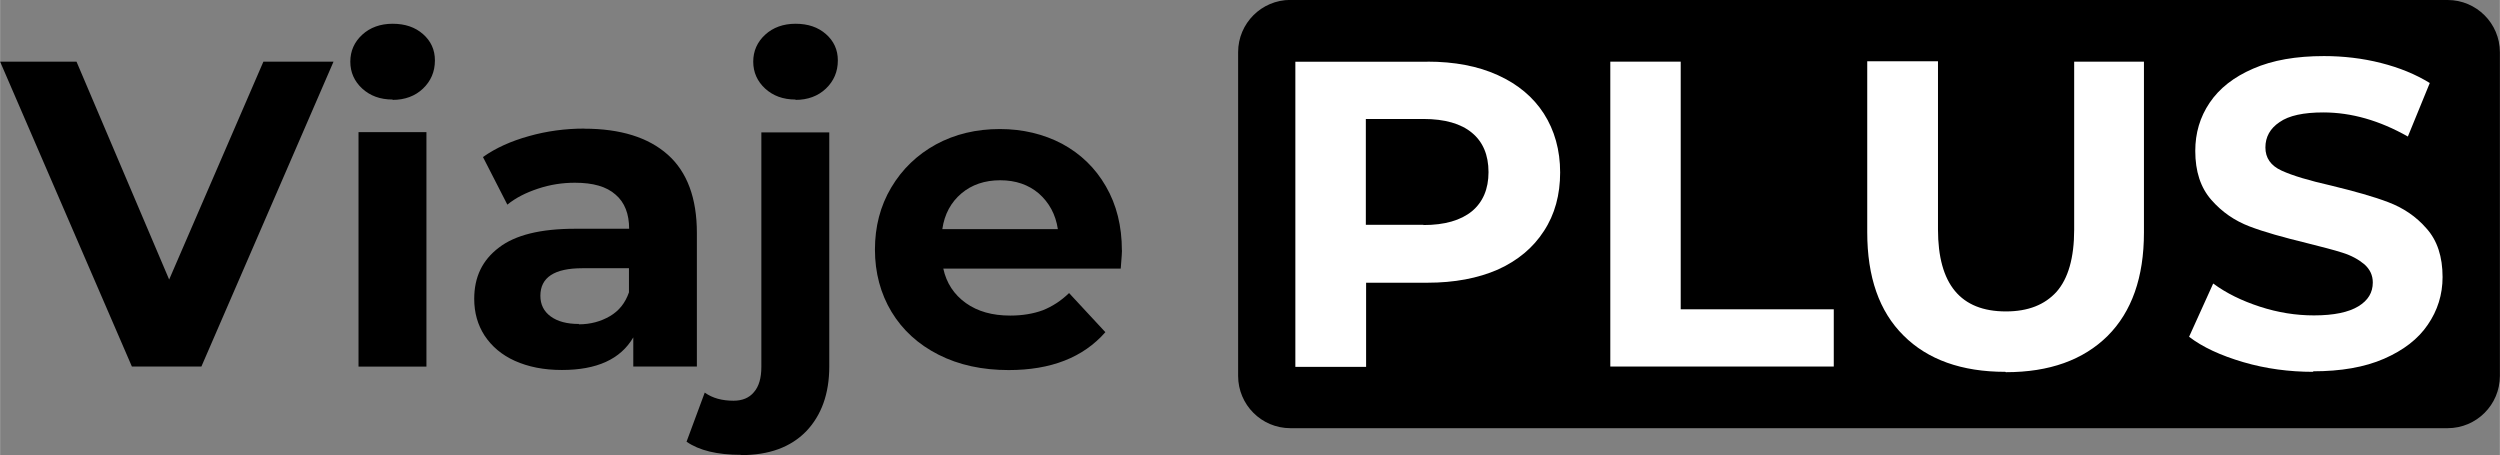 <?xml version="1.0" encoding="UTF-8"?>
<!DOCTYPE svg PUBLIC "-//W3C//DTD SVG 1.1//EN" "http://www.w3.org/Graphics/SVG/1.1/DTD/svg11.dtd">
<!-- Creator: CorelDRAW 2020 (64-Bit) -->
<svg xmlns="http://www.w3.org/2000/svg" xml:space="preserve" width="13.359mm" height="2.432mm" version="1.1" style="shape-rendering:geometricPrecision; text-rendering:geometricPrecision; image-rendering:optimizeQuality; fill-rule:evenodd; clip-rule:evenodd"
viewBox="0 0 283.03 51.53"
 xmlns:xlink="http://www.w3.org/1999/xlink"
 xmlns:xodm="http://www.corel.com/coreldraw/odm/2003">
 <rect x="0" y="0" width="283.03" height="51.53" fill="#808080" stroke="none"/>
 <defs>
  <style type="text/css">
   <![CDATA[
    .fil0 {fill:black}
    .fil1 {fill:black;fill-rule:nonzero}
    .fil2 {fill:white;fill-rule:nonzero}
   ]]>
  </style>
 </defs>
 <g id="Capa_x0020_1">
  <g id="_1819476108592">
   <path class="fil0" d="M146.09 0l131.02 0c3.27,0 5.92,2.65 5.92,5.92l0 36.64c-0,3.27 -2.65,5.92 -5.92,5.92l-131.02 0c-3.27,-0 -5.92,-2.65 -5.92,-5.92l-0 -36.65c0,-3.27 2.65,-5.92 5.92,-5.92z"/>
   <polygon class="fil1" points="37.75,6.98 22.79,41.5 14.92,41.5 -0,6.98 8.65,6.98 19.14,31.65 29.81,6.98 "/>
   <path id="_1" class="fil1" d="M40.58 14.96l7.69 0 0 26.55 -7.69 0 0 -26.55zm3.86 -3.69c-1.42,0 -2.55,-0.43 -3.44,-1.24 -0.89,-0.82 -1.35,-1.84 -1.35,-3.05 0,-1.21 0.46,-2.23 1.35,-3.05 0.89,-0.82 2.06,-1.24 3.44,-1.24 1.42,0 2.55,0.39 3.44,1.17 0.89,0.78 1.35,1.77 1.35,2.98 0,1.28 -0.46,2.34 -1.35,3.19 -0.89,0.85 -2.06,1.28 -3.44,1.28l0 -0.04z"/>
   <path id="_2" class="fil1" d="M66.13 14.57c4.11,0 7.27,0.99 9.46,2.94 2.2,1.95 3.3,4.93 3.3,8.86l0 15.13 -7.2 0 0 -3.3c-1.45,2.48 -4.14,3.69 -8.08,3.69 -2.06,0 -3.79,-0.35 -5.32,-1.03 -1.49,-0.67 -2.62,-1.63 -3.44,-2.87 -0.78,-1.21 -1.17,-2.59 -1.17,-4.15 0,-2.48 0.92,-4.39 2.8,-5.81 1.84,-1.42 4.71,-2.13 8.61,-2.13l6.13 0c0,-1.67 -0.5,-2.98 -1.53,-3.86 -1.03,-0.92 -2.55,-1.35 -4.61,-1.35 -1.42,0 -2.8,0.21 -4.18,0.67 -1.38,0.46 -2.51,1.03 -3.47,1.81l-2.76 -5.39c1.45,-1.03 3.19,-1.81 5.21,-2.37 2.02,-0.57 4.11,-0.85 6.24,-0.85l0 0zm-0.6 22.15c1.31,0 2.48,-0.32 3.51,-0.92 1.03,-0.6 1.74,-1.49 2.16,-2.7l0 -2.73 -5.28 0c-3.15,0 -4.75,1.03 -4.75,3.12 0,0.99 0.39,1.77 1.17,2.34 0.78,0.57 1.84,0.85 3.19,0.85l-0 0.03z"/>
   <path id="_3" class="fil1" d="M83.89 51.5c-2.69,0 -4.75,-0.5 -6.17,-1.49l2.06 -5.56c0.89,0.64 1.99,0.92 3.26,0.92 0.99,0 1.77,-0.32 2.3,-0.96 0.57,-0.64 0.85,-1.6 0.85,-2.87l0 -26.55 7.69 0 0 26.51c0,3.08 -0.89,5.53 -2.62,7.34 -1.77,1.81 -4.22,2.69 -7.37,2.69l0 -0.03zm6.17 -40.23c-1.42,0 -2.55,-0.43 -3.44,-1.24 -0.89,-0.82 -1.35,-1.84 -1.35,-3.05 0,-1.21 0.46,-2.23 1.35,-3.05 0.89,-0.82 2.06,-1.24 3.44,-1.24 1.42,0 2.55,0.39 3.44,1.17 0.89,0.78 1.35,1.77 1.35,2.98 0,1.28 -0.46,2.34 -1.35,3.19 -0.89,0.85 -2.06,1.28 -3.44,1.28l0 -0.04z"/>
   <path id="_4" class="fil1" d="M127.02 28.35c0,0.11 -0.03,0.78 -0.14,2.06l-20.09 0c0.35,1.63 1.21,2.94 2.55,3.9 1.35,0.96 3.01,1.42 5.03,1.42 1.38,0 2.62,-0.21 3.68,-0.6 1.06,-0.42 2.06,-1.06 2.98,-1.95l4.11 4.43c-2.52,2.87 -6.17,4.29 -10.95,4.29 -2.98,0 -5.64,-0.57 -7.94,-1.74 -2.31,-1.17 -4.08,-2.8 -5.32,-4.85 -1.24,-2.06 -1.88,-4.43 -1.88,-7.05 0,-2.59 0.6,-4.93 1.84,-7.02 1.24,-2.09 2.94,-3.72 5.07,-4.89 2.16,-1.17 4.57,-1.74 7.23,-1.74 2.59,0 4.96,0.57 7.05,1.67 2.09,1.13 3.76,2.73 4.96,4.82 1.21,2.09 1.81,4.5 1.81,7.27l0 -0zm-13.79 -7.94c-1.74,0 -3.22,0.5 -4.39,1.49 -1.17,0.99 -1.92,2.34 -2.16,4.04l13.08 0c-0.25,-1.67 -0.99,-3.01 -2.16,-4.04 -1.17,-0.99 -2.62,-1.49 -4.36,-1.49l0 0z"/>
   <path id="_5" class="fil2" d="M161.61 6.98c3.05,0 5.71,0.5 7.97,1.53 2.27,1.03 4,2.48 5.21,4.36 1.2,1.88 1.84,4.11 1.84,6.66 0,2.51 -0.6,4.75 -1.84,6.63 -1.21,1.88 -2.94,3.33 -5.21,4.36 -2.27,0.99 -4.93,1.49 -7.97,1.49l-6.95 0 0 9.53 -8.01 0 0 -34.55 14.96 0 0 0zm-0.46 18.5c2.41,0 4.22,-0.53 5.49,-1.56 1.24,-1.03 1.88,-2.52 1.88,-4.43 0,-1.95 -0.64,-3.44 -1.88,-4.46 -1.24,-1.03 -3.08,-1.56 -5.49,-1.56l-6.52 0 0 11.98 6.52 0 0 0.04z"/>
   <polygon id="_6" class="fil2" points="182.31,6.98 190.28,6.98 190.28,35.02 207.61,35.02 207.61,41.5 182.31,41.5 "/>
   <path id="_7" class="fil2" d="M227.03 42.1c-4.93,0 -8.79,-1.38 -11.52,-4.11 -2.76,-2.73 -4.11,-6.63 -4.11,-11.7l0 -19.35 8.01 0 0 19.03c0,6.2 2.55,9.29 7.69,9.29 2.52,0 4.4,-0.75 5.74,-2.23 1.31,-1.49 1.99,-3.83 1.99,-7.02l0 -19.03 7.9 0 0 19.35c0,5.07 -1.38,8.97 -4.11,11.7 -2.76,2.73 -6.59,4.11 -11.52,4.11l-0.07 -0.04z"/>
   <path id="_8" class="fil2" d="M261.91 42.1c-2.73,0 -5.39,-0.35 -7.94,-1.1 -2.55,-0.75 -4.61,-1.7 -6.13,-2.87l2.73 -6.03c1.49,1.1 3.23,1.95 5.28,2.62 2.06,0.67 4.08,0.99 6.13,0.99 2.27,0 3.93,-0.36 5.03,-1.03 1.1,-0.67 1.63,-1.56 1.63,-2.7 0,-0.81 -0.32,-1.49 -0.96,-2.06 -0.64,-0.53 -1.45,-0.99 -2.48,-1.31 -0.99,-0.32 -2.38,-0.67 -4.08,-1.1 -2.62,-0.64 -4.78,-1.24 -6.45,-1.88 -1.67,-0.64 -3.12,-1.63 -4.32,-3.01 -1.21,-1.38 -1.81,-3.22 -1.81,-5.53 0,-2.02 0.53,-3.83 1.63,-5.46 1.1,-1.63 2.73,-2.91 4.93,-3.86 2.2,-0.96 4.85,-1.42 8.01,-1.42 2.2,0 4.36,0.25 6.45,0.78 2.09,0.53 3.93,1.28 5.53,2.27l-2.48 6.06c-3.19,-1.81 -6.38,-2.73 -9.57,-2.73 -2.23,0 -3.9,0.35 -4.96,1.1 -1.06,0.71 -1.6,1.67 -1.6,2.87 0,1.17 0.6,2.06 1.84,2.62 1.24,0.57 3.12,1.13 5.64,1.7 2.62,0.64 4.78,1.24 6.45,1.88 1.67,0.64 3.12,1.59 4.32,2.98 1.21,1.35 1.81,3.19 1.81,5.49 0,1.99 -0.57,3.79 -1.67,5.39 -1.1,1.63 -2.76,2.9 -4.96,3.86 -2.2,0.96 -4.89,1.42 -8.05,1.42l0.04 0.03z"/>
  </g>
 </g>
</svg>
